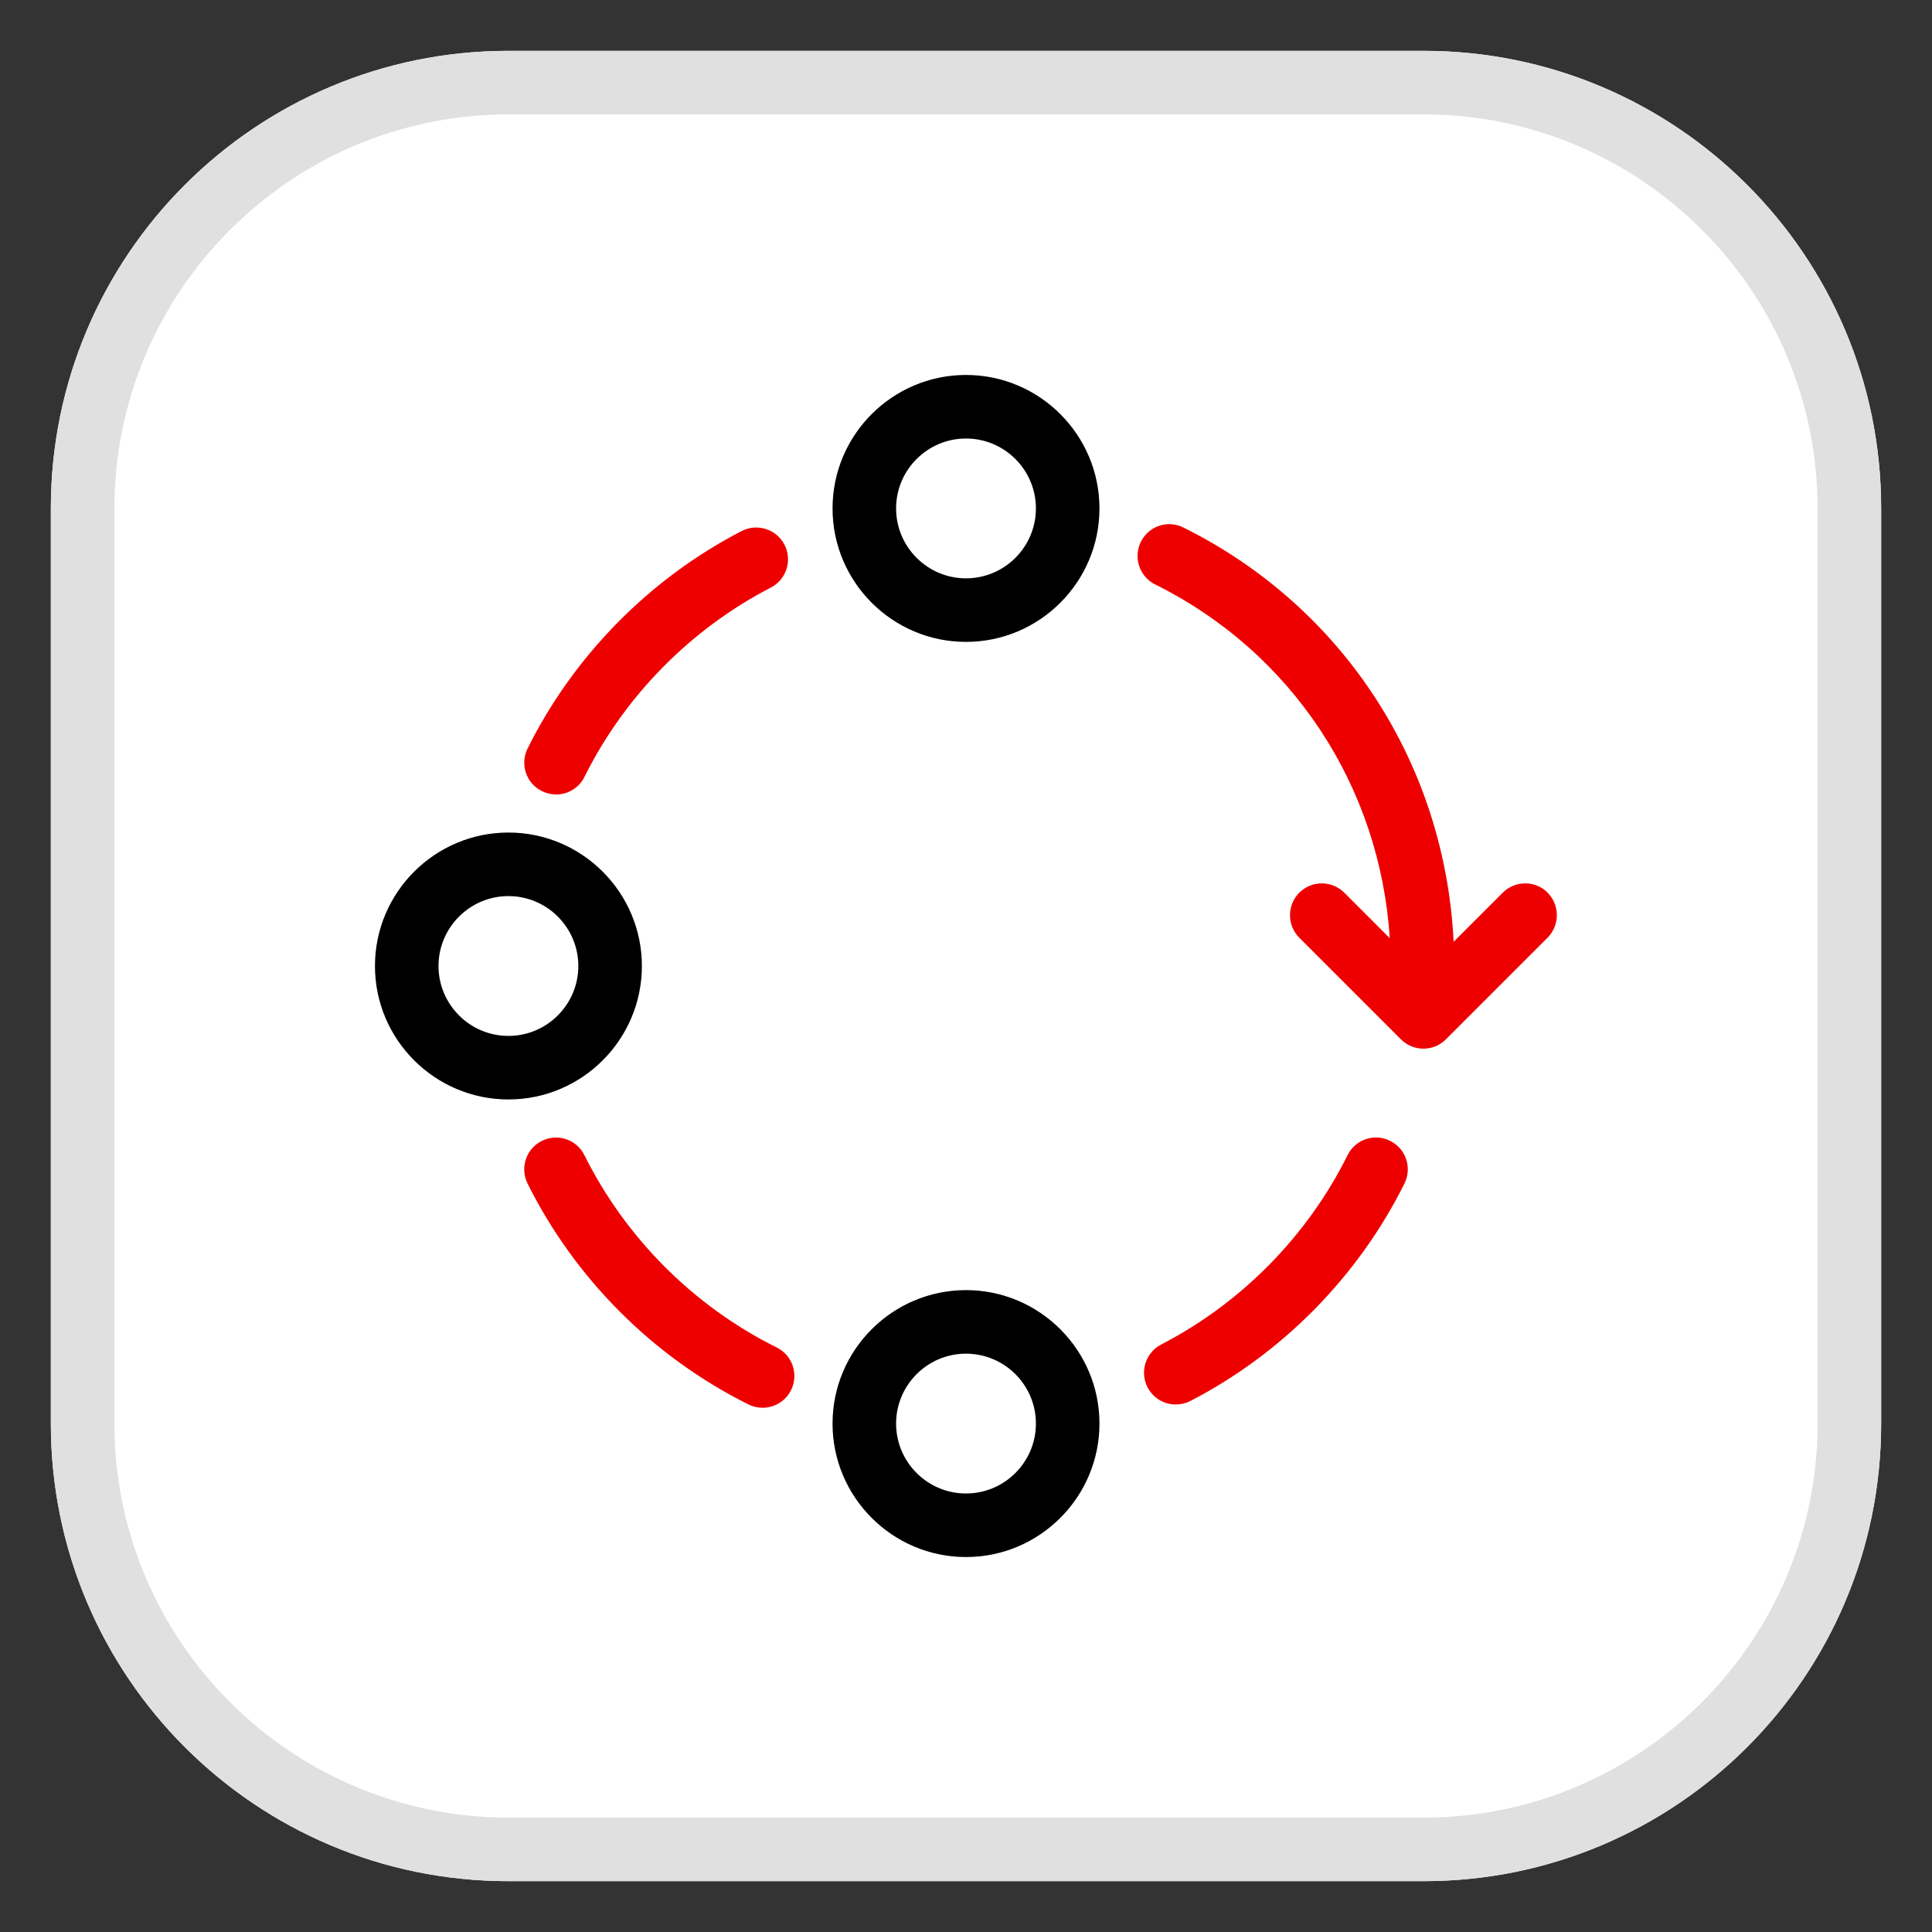 <svg xmlns="http://www.w3.org/2000/svg" id="uuid-eb505b03-0ea6-411c-8e35-a331875574ea" viewBox="0 0 38 38" width="100%" height="100%">
  <rect x="0" y="0" width="38" height="38" fill="#333333" stroke="none"/>
  <defs>
    <style>.uuid-626a31fe-38eb-4490-a60a-3a7be06f27fd{fill:#e00;}.uuid-3d425fa8-b0a0-4e71-9f0d-8ecb645e149b{fill:#fff;}.uuid-b7124b76-5bad-4960-8cc2-fff528c2e075{fill:#e0e0e0;}</style>
  </defs>
  <path class="uuid-3d425fa8-b0a0-4e71-9f0d-8ecb645e149b" d="m28,1H10C5.029,1,1,5.029,1,10v18c0,4.971,4.029,9,9,9h18c4.971,0,9-4.029,9-9V10c0-4.971-4.029-9-9-9h0Z"/>
  <path class="uuid-b7124b76-5bad-4960-8cc2-fff528c2e075" d="m28,2.25c4.273,0,7.75,3.477,7.75,7.75v18c0,4.273-3.477,7.75-7.75,7.75H10c-4.273,0-7.75-3.477-7.75-7.75V10c0-4.273,3.477-7.75,7.75-7.75h18m0-1.25H10C5.029,1,1,5.029,1,10v18c0,4.971,4.029,9,9,9h18c4.971,0,9-4.029,9-9V10c0-4.971-4.029-9-9-9h0Z"/>
  <path class="uuid-626a31fe-38eb-4490-a60a-3a7be06f27fd" d="m30.442,17.558c-.244-.244-.641-.244-.885,0l-.966.966c-.17-3.486-2.16-6.581-5.314-8.148-.312-.156-.685-.028-.838.281s-.027.685.281.838c2.704,1.343,4.423,3.979,4.615,6.958l-.895-.895c-.244-.244-.641-.244-.885,0-.243.244-.243.641,0,.885l2,2c.122.122.282.183.442.183s.32-.061.442-.183l2-2c.243-.244.243-.641,0-.885Z"/>
  <path class="uuid-626a31fe-38eb-4490-a60a-3a7be06f27fd" d="m10.936,15.625c-.094,0-.188-.021-.278-.065-.309-.153-.435-.528-.281-.838.905-1.822,2.4-3.342,4.21-4.277.309-.158.685-.037.843.269.158.307.038.684-.269.843-1.575.813-2.877,2.136-3.665,3.723-.109.22-.33.347-.56.347Z"/>
  <path class="uuid-626a31fe-38eb-4490-a60a-3a7be06f27fd" d="m15,27.689c-.094,0-.188-.021-.278-.065-1.872-.931-3.415-2.474-4.346-4.346-.153-.31-.027-.685.281-.838.312-.154.685-.028.838.281.81,1.63,2.153,2.974,3.783,3.783.309.153.435.528.281.838-.109.22-.33.347-.56.347Z"/>
  <path class="uuid-626a31fe-38eb-4490-a60a-3a7be06f27fd" d="m23.128,27.625c-.227,0-.445-.123-.557-.338-.158-.307-.038-.684.269-.843,1.575-.813,2.877-2.136,3.665-3.723.153-.31.528-.438.838-.281.309.153.435.528.281.838-.905,1.822-2.4,3.342-4.21,4.277-.092.047-.19.069-.286.069Z"/>
  <path d="m19,12.625c-1.447,0-2.625-1.178-2.625-2.625s1.178-2.625,2.625-2.625,2.625,1.178,2.625,2.625-1.178,2.625-2.625,2.625Zm0-4c-.758,0-1.375.617-1.375,1.375s.617,1.375,1.375,1.375,1.375-.617,1.375-1.375-.617-1.375-1.375-1.375Z"/>
  <path d="m10,21.625c-1.447,0-2.625-1.178-2.625-2.625s1.178-2.625,2.625-2.625,2.625,1.178,2.625,2.625-1.178,2.625-2.625,2.625Zm0-4c-.758,0-1.375.617-1.375,1.375s.617,1.375,1.375,1.375,1.375-.617,1.375-1.375-.617-1.375-1.375-1.375Z"/>
  <path d="m19,30.625c-1.447,0-2.625-1.178-2.625-2.625s1.178-2.625,2.625-2.625,2.625,1.178,2.625,2.625-1.178,2.625-2.625,2.625Zm0-4c-.758,0-1.375.617-1.375,1.375s.617,1.375,1.375,1.375,1.375-.617,1.375-1.375-.617-1.375-1.375-1.375Z"/>
</svg>
